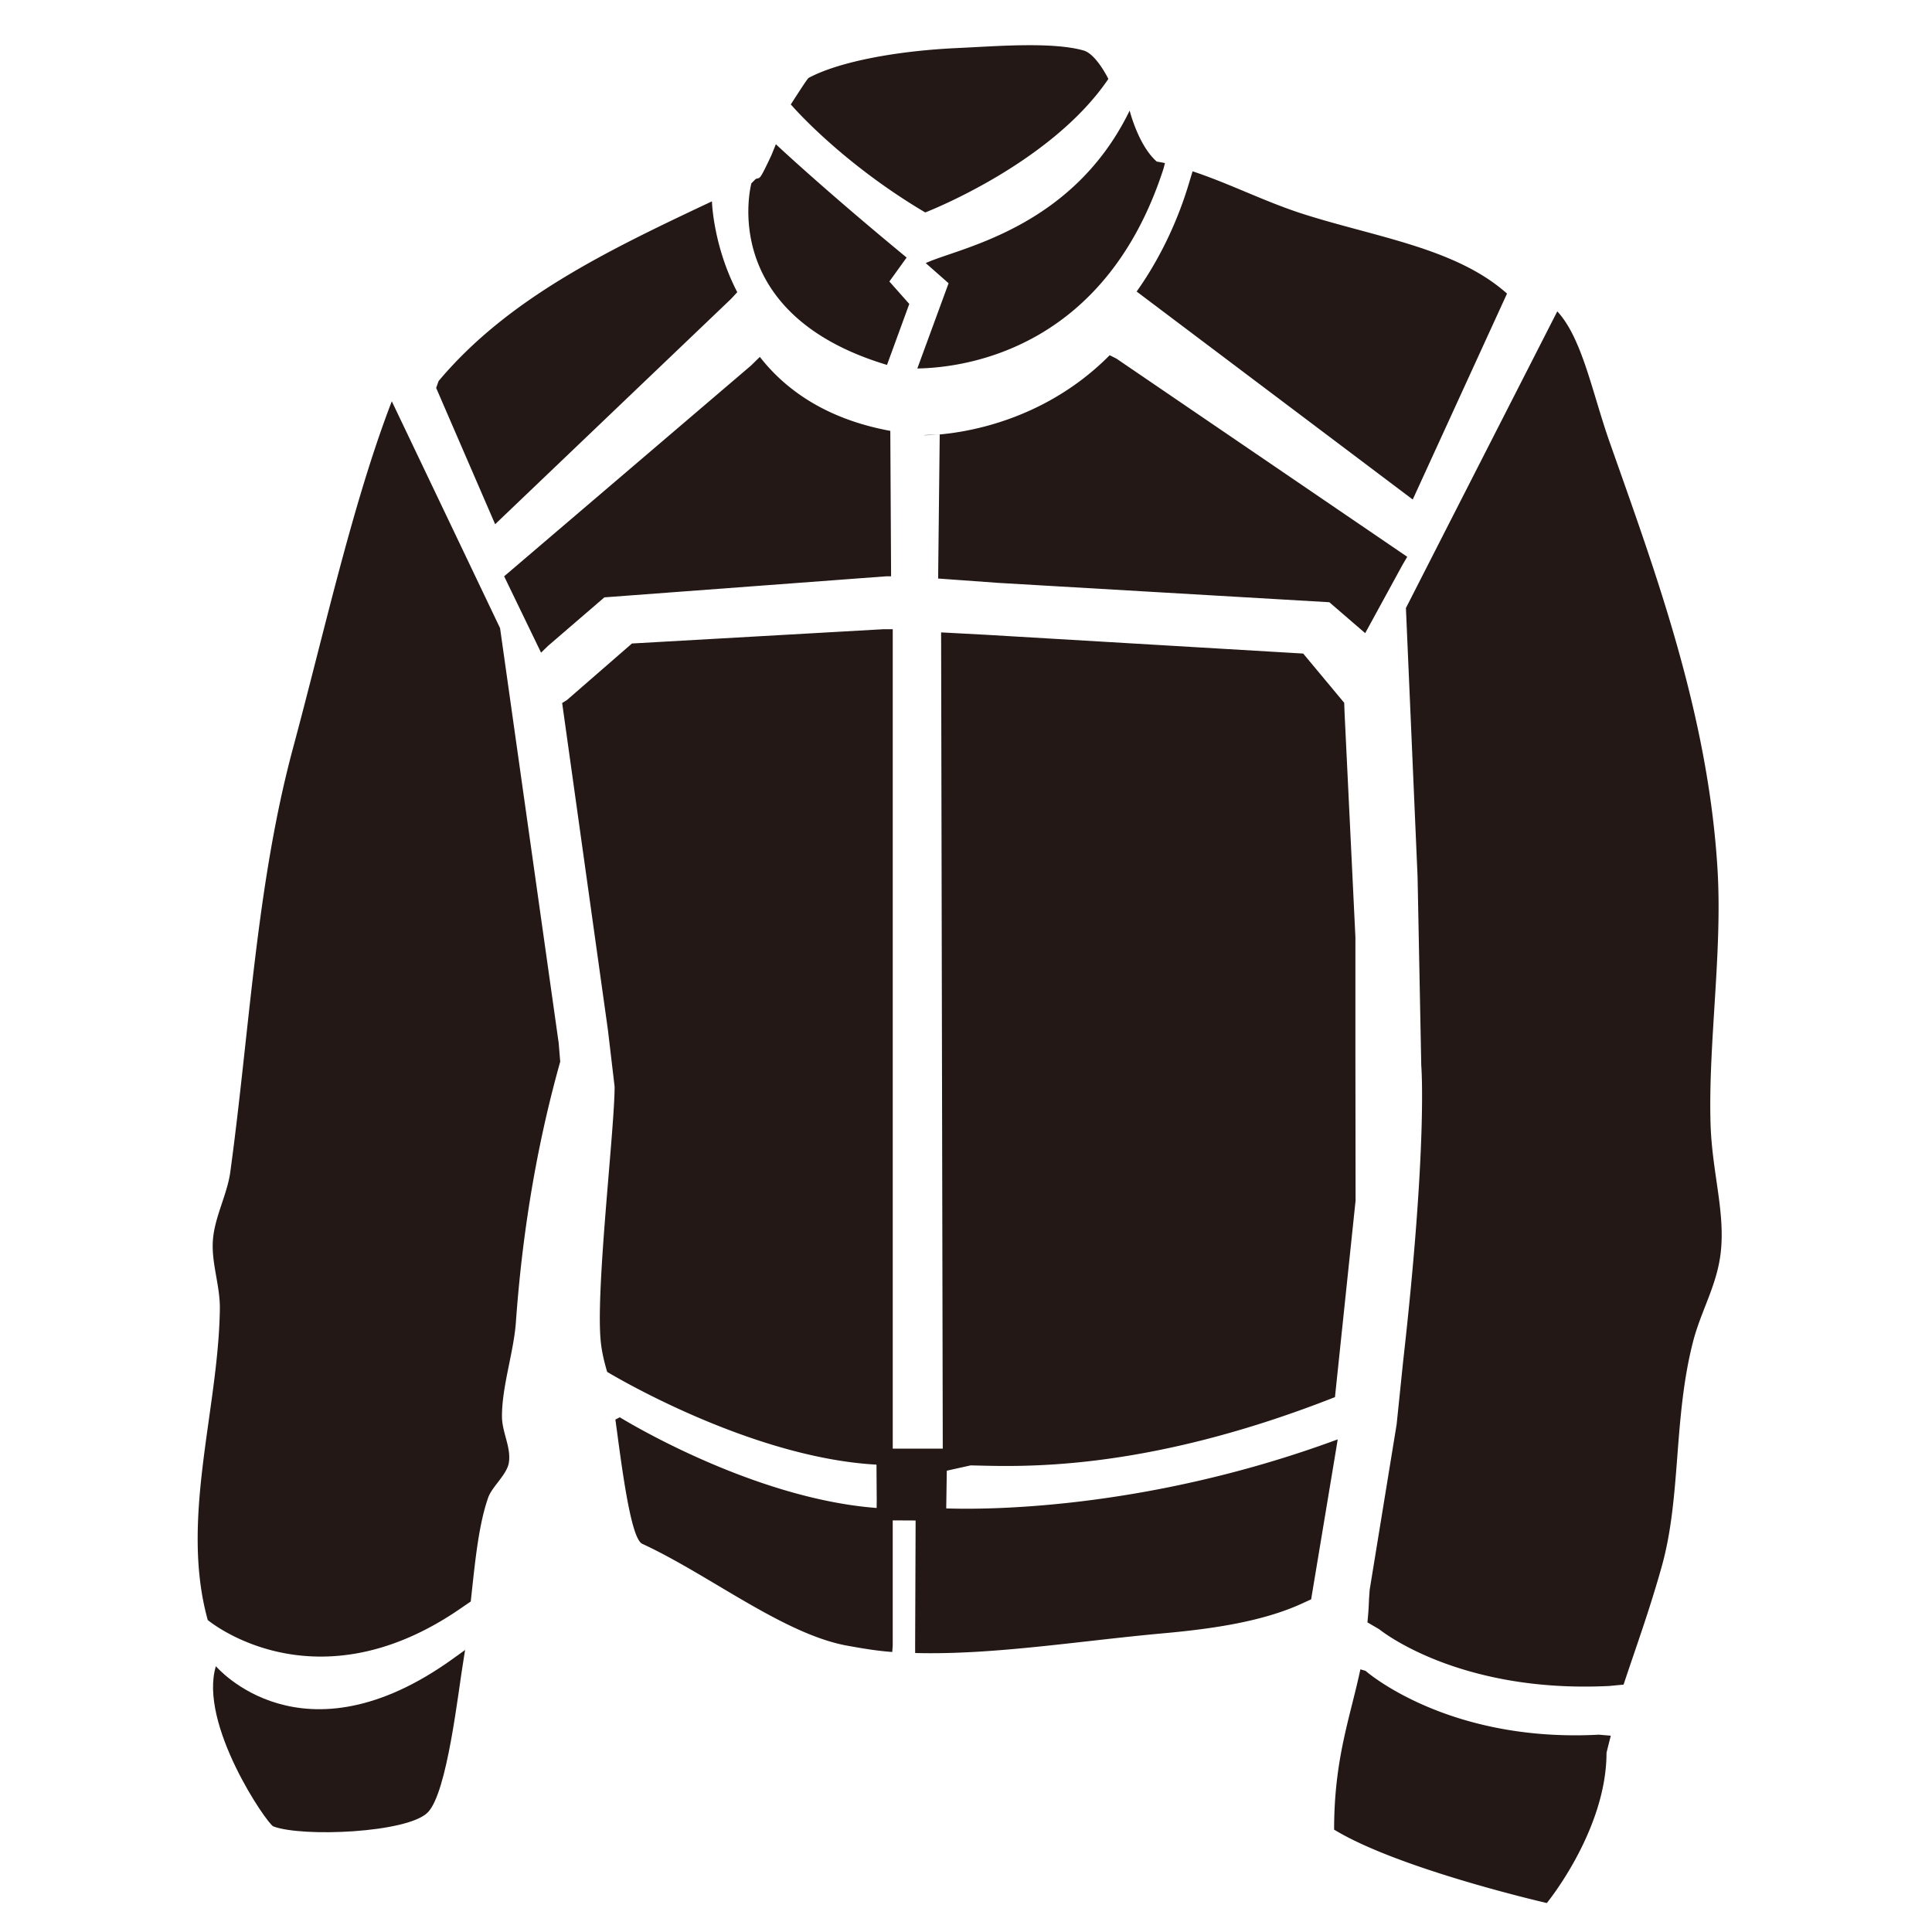 <svg xmlns="http://www.w3.org/2000/svg" width="200" height="200" viewBox="-2.255 -2 200 200"><path fill-rule="evenodd" clip-rule="evenodd" fill="#231815" d="M45.892 168.804c-.049.319-.1.641-.153.96-.577 3.405-1.679 13.803-3.717 15.862-2.099 2.118-12.98 2.577-15.982 1.442-.637-.239-7.761-10.59-5.947-16.585 0 0 8.897 10.56 24.636-.841l1.163-.838z"/><path fill-rule="evenodd" clip-rule="evenodd" fill="#231815" d="M55.738 107.907c-2.188 7.787-3.854 16.716-4.586 26.939-.227 3.156-1.449 6.638-1.443 9.786.003 1.636.939 3.132.721 4.725-.177 1.299-1.743 2.493-2.164 3.714-1.008 2.918-1.356 6.776-1.789 10.716l-.86.587c-15.269 10.674-26.366 1.331-26.366 1.331-2.883-10.394 1.112-21.763 1.253-32.208.032-2.41-.886-4.715-.722-7.086.166-2.407 1.484-4.75 1.803-7.088 2.009-14.715 2.7-29.785 6.49-43.872 3.27-12.146 6.166-25.351 10.228-35.911l11.208 23.483 6.068 42.948.159 1.936M46.719 52.267l-6.66-14.109M164.495 177.679c-.151.581-.299 1.168-.444 1.767 0 8.022-6.179 15.555-6.179 15.555s-15.299-3.502-22.02-7.599c0-7.324 1.644-11.54 2.72-16.593l.533.155s8.413 7.451 24.156 6.61l1.234.105zM158.955 30.231c2.577 2.782 3.609 8.386 5.406 13.499 4.7 13.362 10.196 28.063 11.178 44.209.522 8.583-.956 17.969-.721 26.323.14 4.97 1.481 8.979 1.081 13.16-.336 3.523-2.035 6.164-2.886 9.45-2.054 7.968-1.227 16.089-3.244 23.285-1.314 4.693-2.711 8.47-3.951 12.233l-1.475.141c-15.745.786-23.827-5.877-23.827-5.877l-1.215-.708c.079-.765.137-1.566.164-2.414l.069-.965 2.791-17.124.669-6.491c2.566-22.722 1.879-30.653 1.879-30.653l-.381-19.516-1.144-26.38-.063-1.461 4.052-7.943 11.618-22.768M99.979 63.722l32.671 1.934 4.245 5.095.05 1.279 1.111 22.982v12.247l.018 15.025-2.134 20.346c-20.121 7.92-32.996 7.159-37.714 7.067l-2.469.549-.059 3.905c2.8.093 19.933.459 40.526-7.146l-.183 1.129-2.567 15.428-1.129.518c-3.874 1.725-8.718 2.507-14.128 2.995-8.772.793-17.636 2.258-25.734 2.044l-.003-.771.05-12.947-2.37-.012v12.959l-.048.664c-1.596-.112-3.157-.381-4.686-.658-6.583-1.198-14.327-7.376-21.198-10.541-1.213-.559-2.144-8.216-2.777-12.863l.458-.233s13.531 8.398 26.586 9.388l.009-.842-.025-3.644c-13.284-.732-27.878-9.601-27.878-9.601-.307-1.024-.572-2.108-.679-3.288-.498-5.515 1.448-21.861 1.448-26.243l-.692-5.858-4.738-33.854.498-.309 6.726-5.851 26.056-1.48h.942v84.827h5.179l-.172-84.497 4.81.257zM113.316 35.122l30.106 20.517-.475.808-3.878 7.097-3.712-3.201-34.256-2.003-6.241-.451.165-14.917c.293.029-1.919.055-1.617.079 0 0 10.761.244 19.212-8.279l.696.35zM53.756 65.564l-3.822-7.905 25.548-21.81.922-.902c2.594 3.324 6.774 6.42 13.505 7.656l.082 15.057h-.523l-29.156 2.178-5.817 5.006-.739.72M42.896 38.158l.254-.715c7.17-8.53 17.343-13.444 28.295-18.599 0 0 .114 4.57 2.622 9.403l-.627.679-24.439 23.341M121.201 15.734c3.822 1.263 7.509 3.156 11.393 4.4 7.534 2.418 15.871 3.535 21.157 8.26l-9.76 21.316-28.582-21.53c2.084-2.925 4.148-6.848 5.495-11.469l.297-.977zM78.063 12.932s4.882 4.595 13.536 11.729l-1.787 2.479 2.062 2.325-2.307 6.311C71.85 30.461 75.53 16.975 75.53 16.975l.448-.447c.467-.203.29.387 1.633-2.483l.452-1.113zM109.92 3.227c-3.304-.937-9.283-.423-12.979-.258-6.071.27-12.233 1.35-15.504 3.104-.255.292-.974 1.412-1.831 2.741l.19.204s5.076 5.858 13.73 10.974c0 0 12.966-4.98 18.957-13.821 0-.001-1.253-2.572-2.563-2.944zM114.687 9.447c-5.989 12.327-17.854 14.24-21.107 15.791l2.363 2.084-3.238 8.825.612-.02c5.205-.221 19.019-2.518 24.878-20.68l.145-.567a24.22 24.22 0 00-.847-.153c-1.908-1.663-2.806-5.28-2.806-5.28z"/></svg>